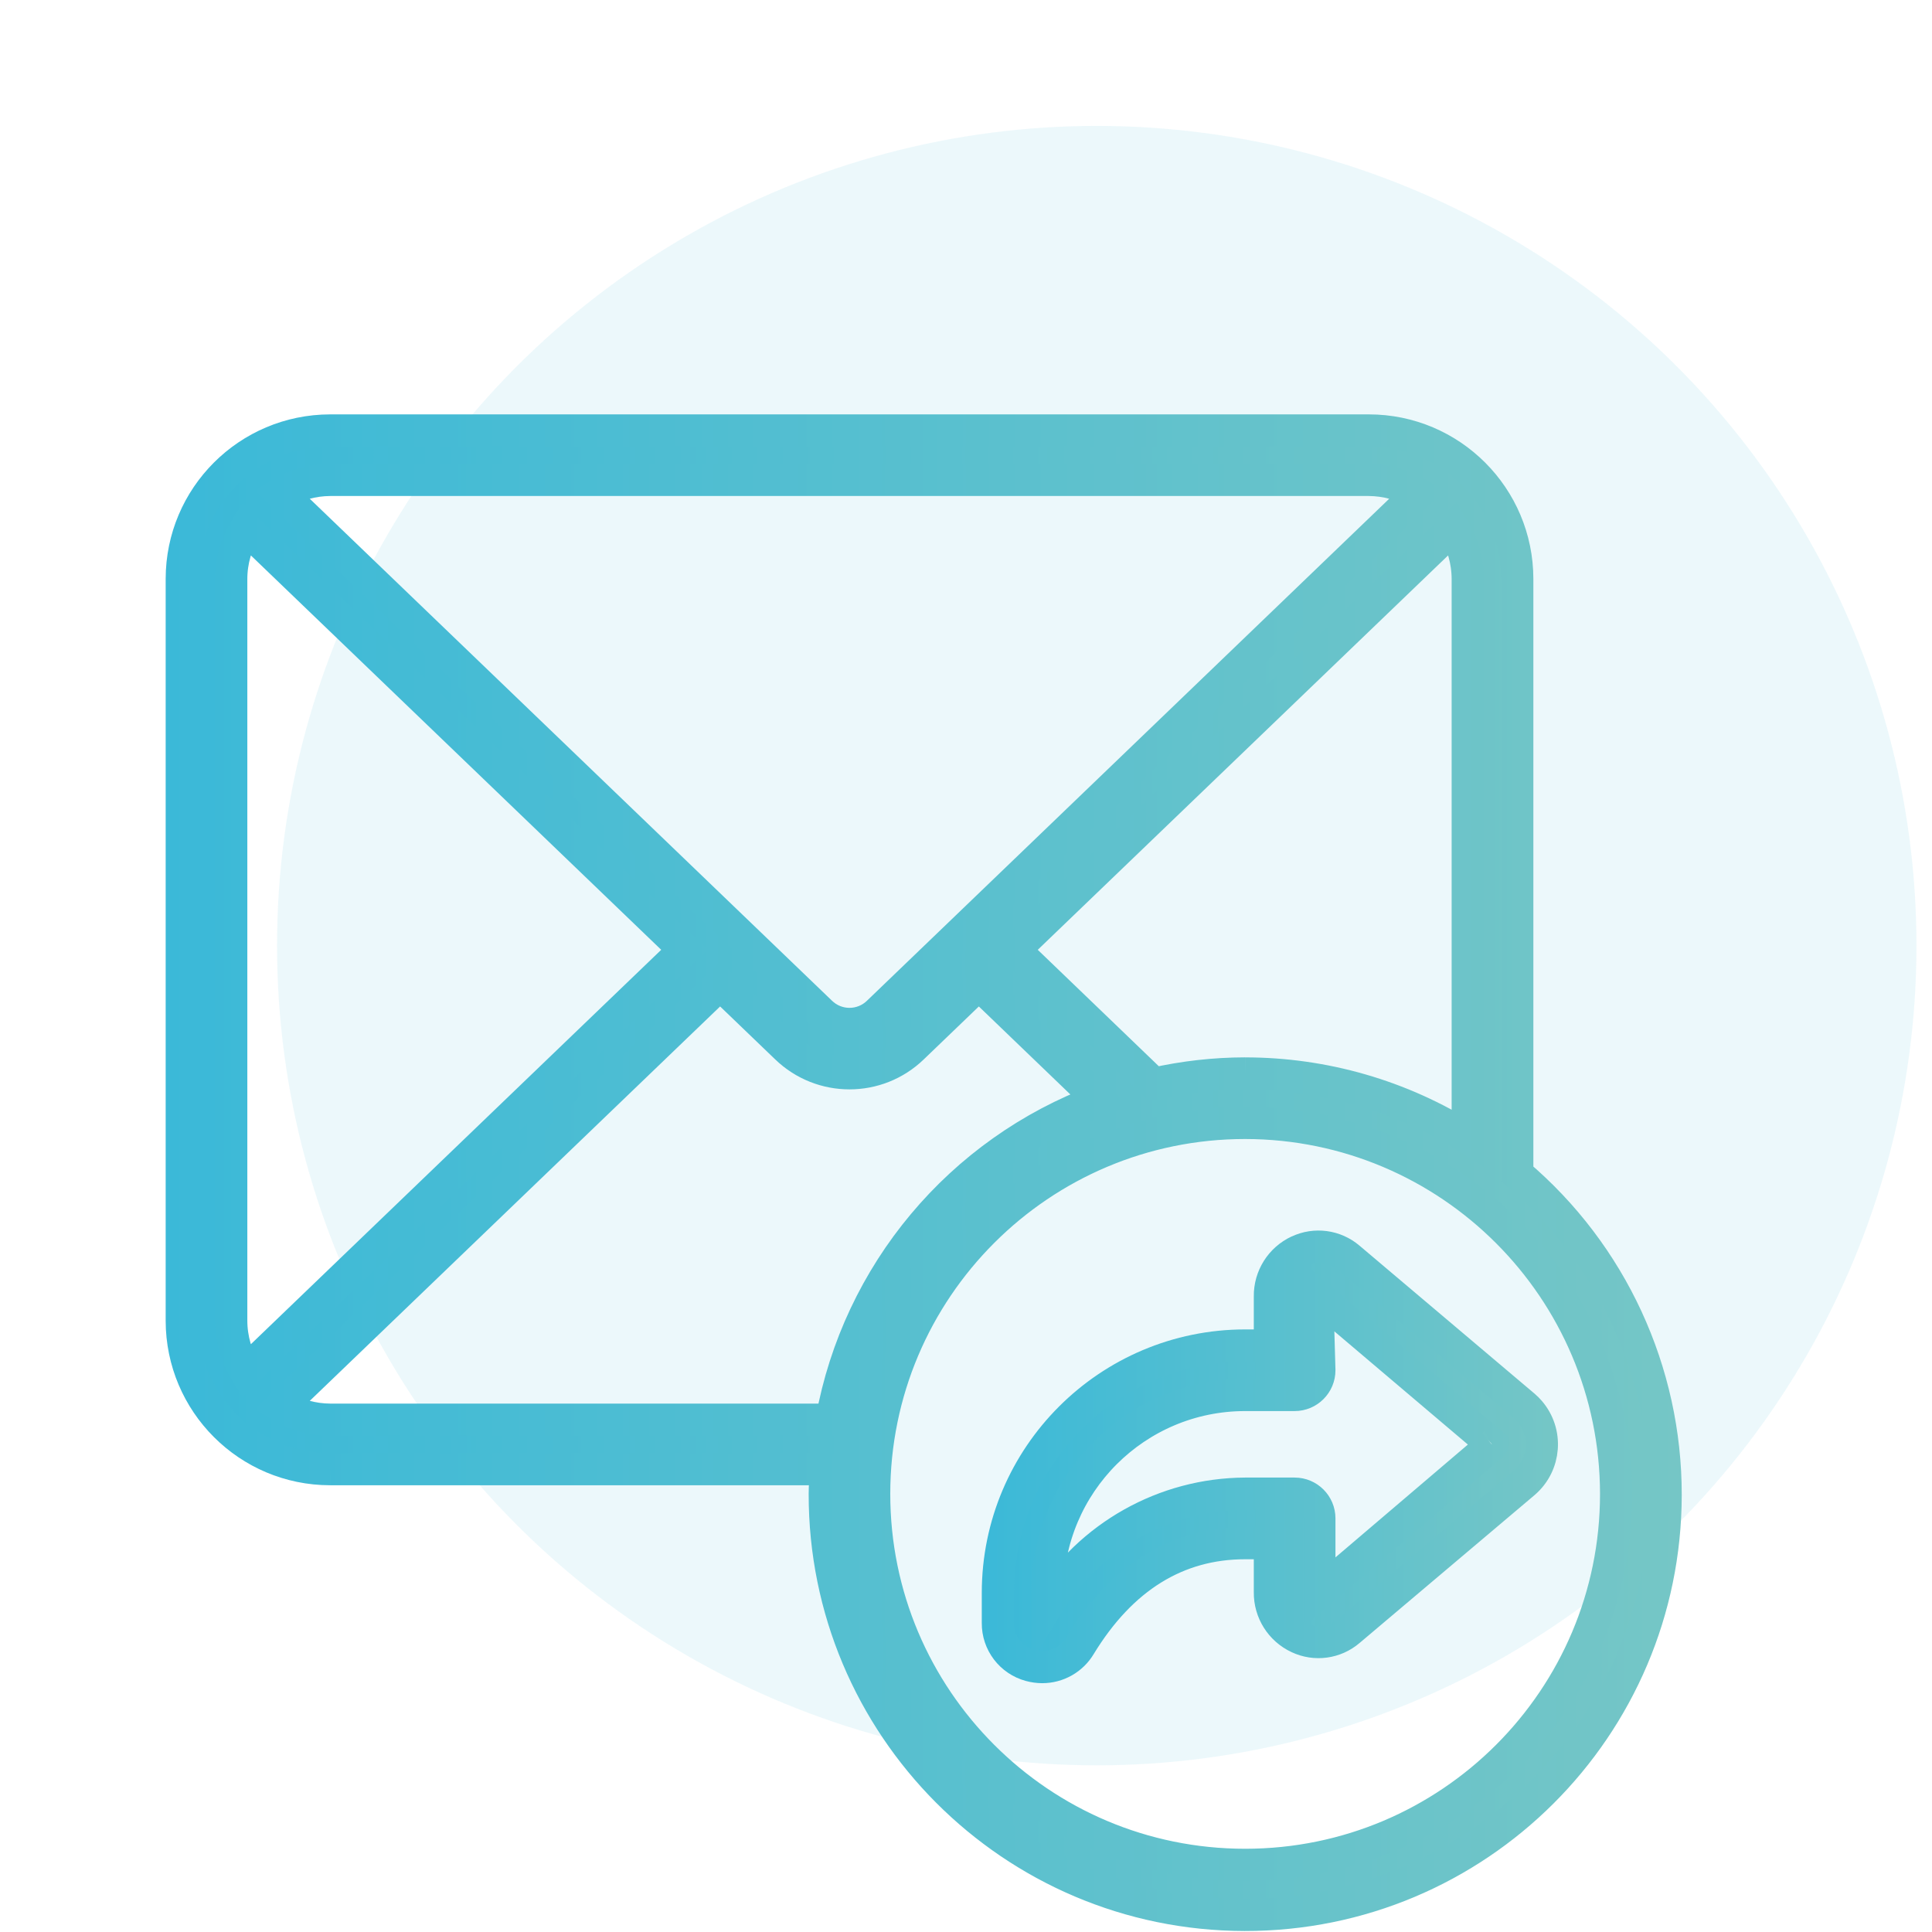 <?xml version="1.0" encoding="utf-8"?>
<svg xmlns="http://www.w3.org/2000/svg" id="Ebene_1" viewBox="0 0 600 600">
  <defs>
    <style>
      .cls-1 {
        fill: url(#Blauer_Verlauf-3);
        stroke: url(#Blauer_Verlauf-4);
      }

      .cls-1, .cls-2 {
        stroke-miterlimit: 10;
        stroke-width: 10px;
      }

      .cls-3 {
        fill: #9cdcec;
        opacity: .25;
      }

      .cls-4 {
        opacity: .75;
      }

      .cls-2 {
        fill: url(#Blauer_Verlauf);
        stroke: url(#Blauer_Verlauf-2);
      }
    </style>
    <linearGradient data-name="Blauer Verlauf" gradientUnits="userSpaceOnUse" id="Blauer_Verlauf" x1="56.44" x2="517.26" y1="364.18" y2="364.18">
      <stop offset="0" stop-color="#3bb9d8"/>
      <stop offset="1" stop-color="#75c6c6"/>
    </linearGradient>
    <linearGradient data-name="Blauer Verlauf" href="#Blauer_Verlauf" id="Blauer_Verlauf-2" x1="51.44" x2="522.26"/>
    <linearGradient data-name="Blauer Verlauf" href="#Blauer_Verlauf" id="Blauer_Verlauf-3" x1="309.89" x2="478.83" y1="452.43" y2="452.43"/>
    <linearGradient data-name="Blauer Verlauf" href="#Blauer_Verlauf" id="Blauer_Verlauf-4" x1="304.89" x2="483.83" y1="452.43" y2="452.43"/>
  </defs>
  <g class="cls-4">
    <circle class="cls-3" cx="340.61" cy="293.67" r="254.57"/>
  </g>
  <path class="cls-2" d="M102.53,456.26h154c-.15,2.56-.39,5.08-.39,7.68-.1,72.11,58.28,130.65,130.39,130.75,72.11.1,130.65-58.28,130.75-130.39.05-38.4-16.8-74.88-46.08-99.73v-184.8c-.03-25.44-20.64-46.06-46.08-46.08H102.53c-25.44.03-46.06,20.64-46.08,46.08v230.41c.03,25.44,20.64,46.06,46.08,46.08M71.81,410.18v-230.41c.02-5.57,1.58-11.02,4.49-15.76l136.26,130.96-136.26,130.97c-2.92-4.74-4.47-10.19-4.49-15.76M102.53,440.9c-5.36-.03-10.62-1.48-15.25-4.21l136.36-131.06,20.56,19.76c10.94,10.57,28.29,10.57,39.23,0l20.56-19.76,37.44,36c-43.29,16.09-74.89,53.82-83.14,99.27H102.53ZM501.9,463.94c0,63.63-51.58,115.21-115.21,115.21s-115.21-51.58-115.21-115.21,51.58-115.21,115.21-115.21c63.6.07,115.13,51.61,115.21,115.21M386.7,333.37c-9.54.02-19.06,1.09-28.37,3.2l-43.26-41.6,136.26-130.96c2.92,4.74,4.47,10.19,4.49,15.76v173.58c-20.69-13.05-44.66-19.97-69.12-19.97M425.1,149.04c5.36.03,10.62,1.48,15.25,4.21l-167.57,161.07c-4.97,4.9-12.96,4.9-17.93,0L87.28,153.25c4.62-2.73,9.88-4.18,15.25-4.21h322.57Z"/>
  <path class="cls-1" d="M403.23,388.53c-5.45,2.54-8.92,8.03-8.85,14.05v15.28h-7.68c-42.38.03-76.74,34.35-76.8,76.73v9.44c-.06,6.17,4.07,11.6,10.03,13.19,1.22.33,2.48.5,3.74.51,4.83,0,9.3-2.54,11.75-6.7,12.88-21.1,30.13-31.79,51.28-31.79h7.68v15.26c-.07,6.02,3.39,11.52,8.85,14.06,5.22,2.46,11.39,1.62,15.77-2.13l54.38-45.96c6.57-5.66,7.32-15.58,1.66-22.15-.51-.59-1.06-1.15-1.66-1.66l-54.42-46.01c-4.38-3.72-10.53-4.55-15.73-2.1M463.43,448.74l-53.69,45.75v-22.94c0-4.24-3.44-7.68-7.68-7.68h-15.36c-25.08.13-48.31,13.2-61.44,34.56v-3.84c.04-33.91,27.54-61.37,61.44-61.37h15.36c4.24,0,7.68-3.44,7.68-7.68l-.66-23.14,54.42,46.14s0,.17-.07.21"/>
</svg>